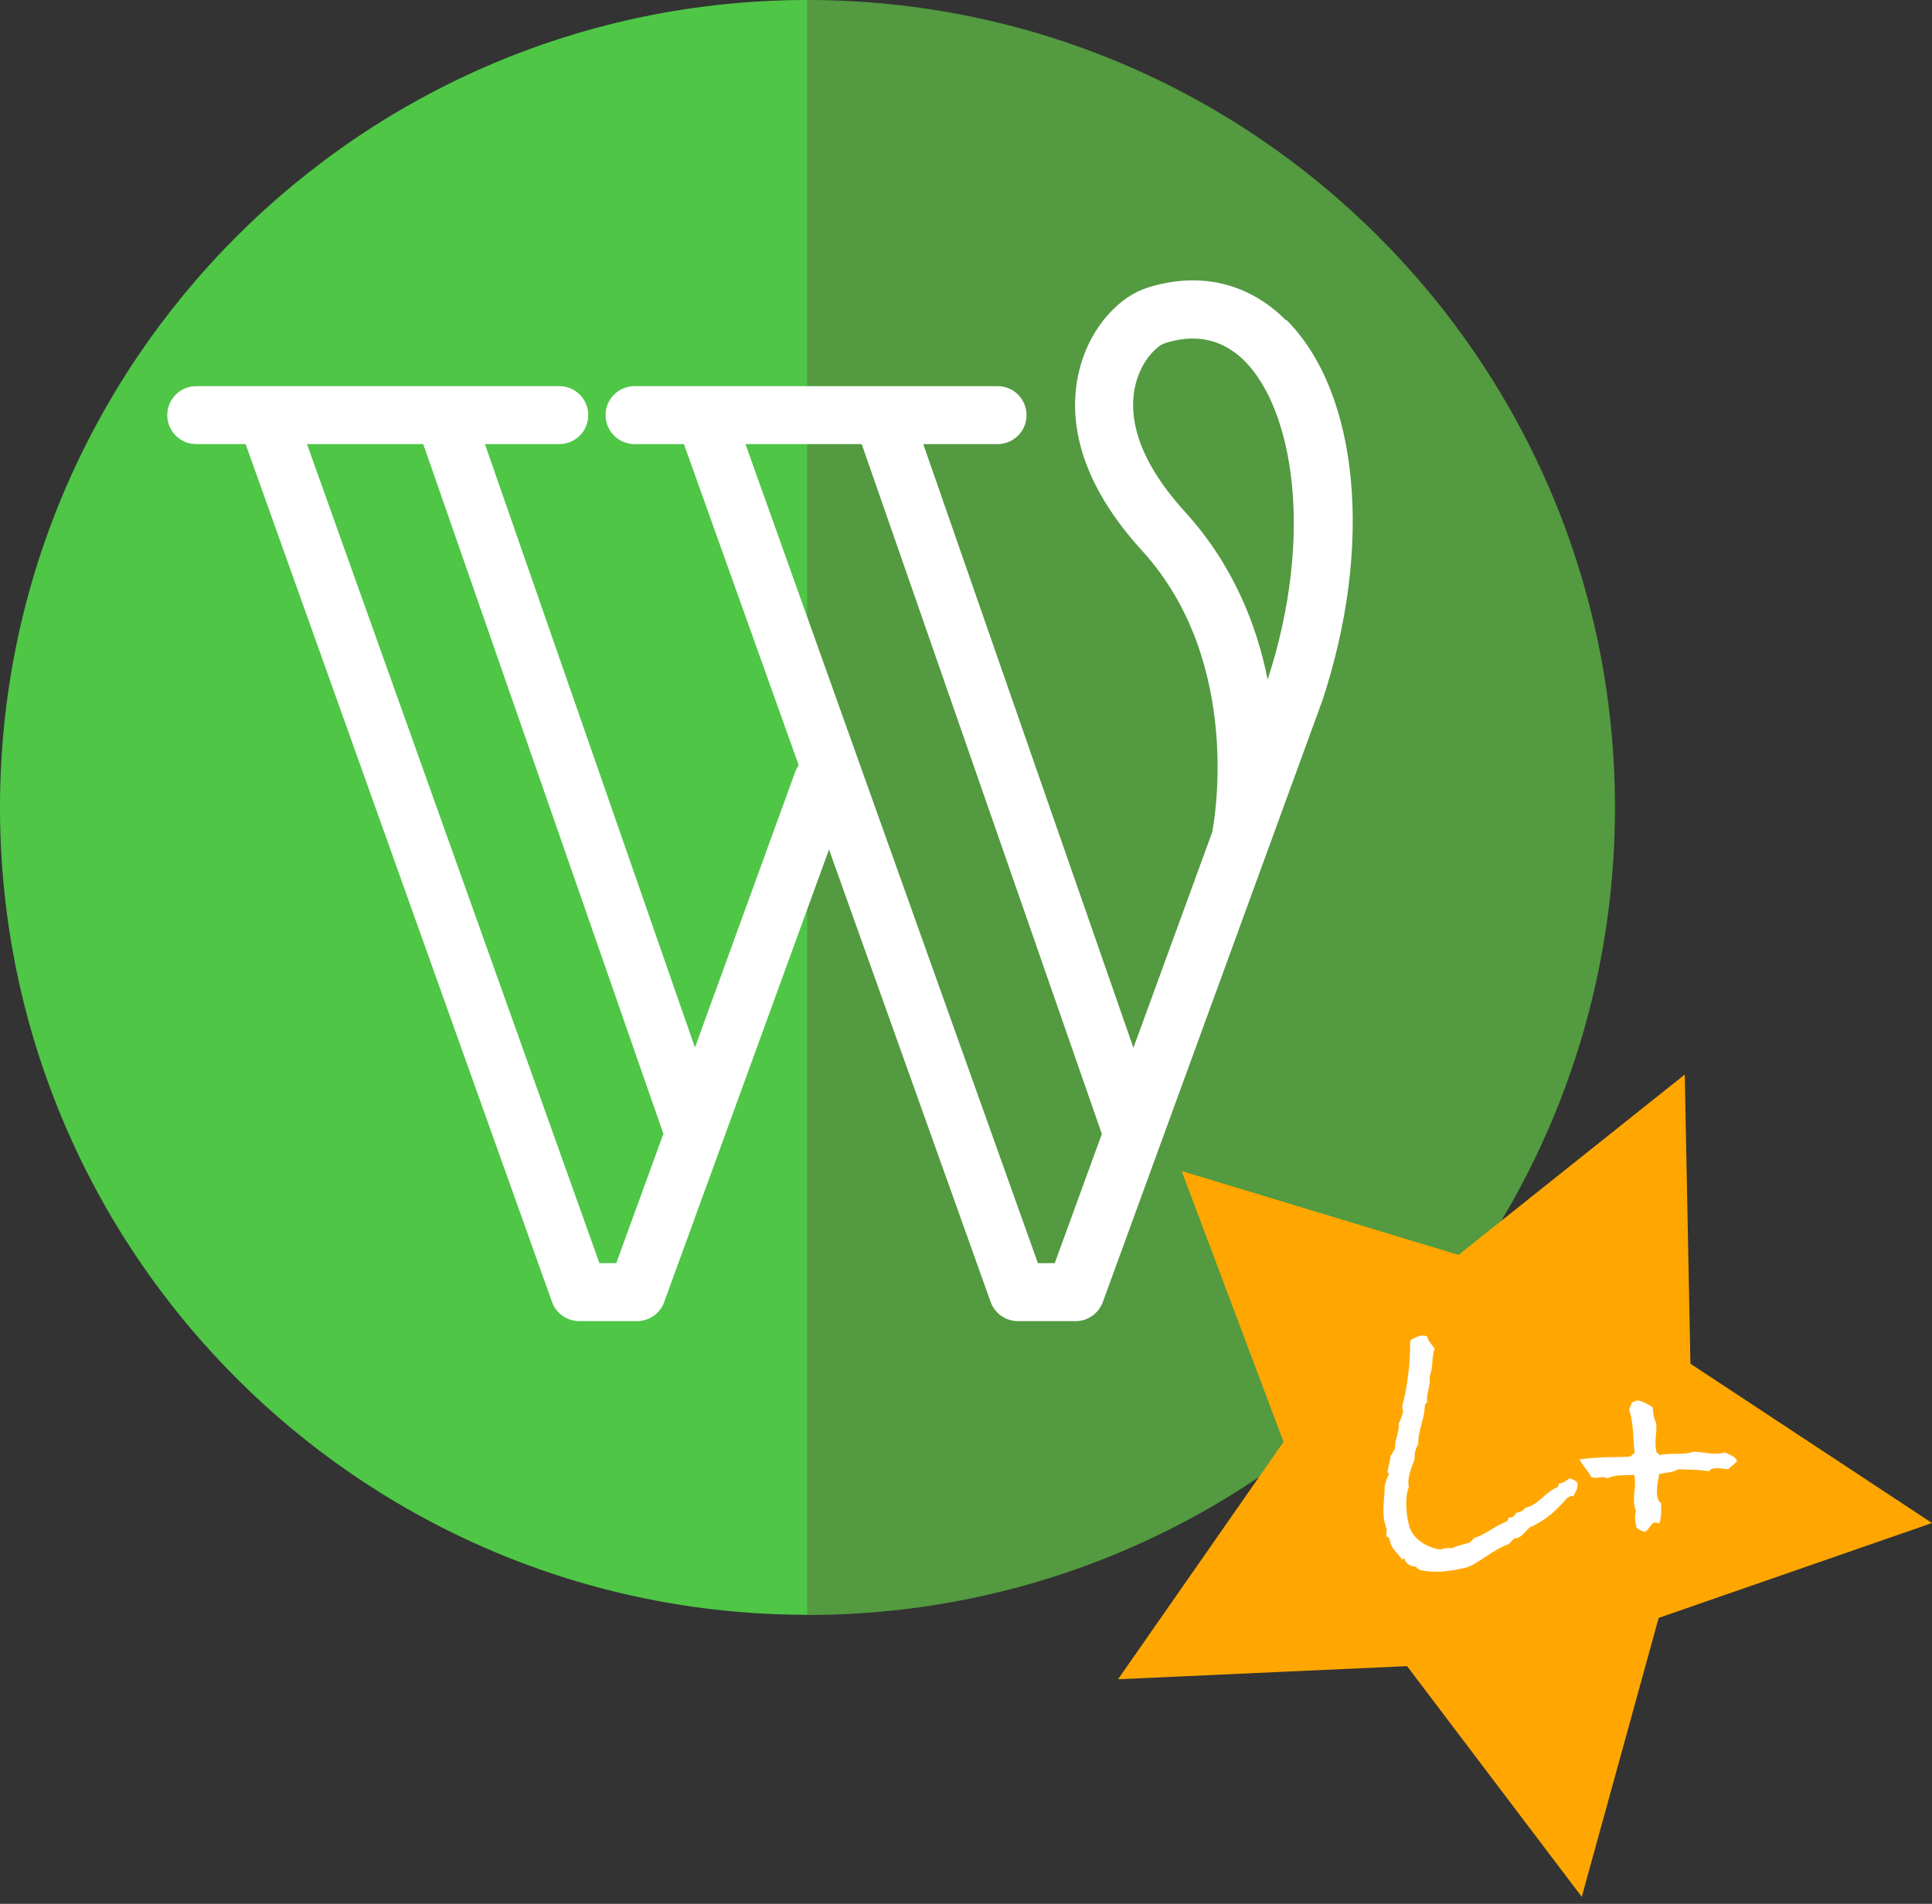 <svg width="207" height="204" viewBox="0 0 207 204" fill="none" xmlns="http://www.w3.org/2000/svg">
<rect x="0" y="0" width="207" height="204" fill="#333333" stroke="none"/>
<g id="WordPress_Greenhosting-03">
<path id="Vector" d="M0 86.516C0 134.293 38.739 173.032 86.516 173.032V0C38.739 0 0 38.739 0 86.516Z" fill="#4FC646"/>
<path id="Vector_2" d="M86.516 0V173.049C134.293 173.049 173.032 134.311 173.032 86.533C173.032 38.756 134.293 0 86.516 0Z" fill="#539A40"/>
<path id="Vector_3" d="M137.78 34.315C133.756 30.273 128.447 29.041 122.826 30.863C120.172 31.73 116.945 34.714 115.696 39.45C114.551 43.787 114.776 50.692 122.375 59.019C133.443 71.163 129.939 88.841 129.904 89.014V89.101L121.438 112.278L98.92 47.586H106.883C108.601 47.586 109.988 46.199 109.988 44.481C109.988 42.764 108.601 41.376 106.883 41.376H67.988C66.271 41.376 64.883 42.764 64.883 44.481C64.883 46.199 66.271 47.586 67.988 47.586H73.279L85.579 82.005C85.423 82.214 85.302 82.457 85.198 82.717L74.459 112.244L51.958 47.586H59.921C61.639 47.586 63.026 46.199 63.026 44.481C63.026 42.764 61.639 41.376 59.921 41.376H21.026C19.309 41.376 17.921 42.764 17.921 44.481C17.921 46.199 19.309 47.586 21.026 47.586H26.317L59.141 139.498C59.574 140.729 60.754 141.562 62.072 141.562H68.248C69.549 141.562 70.729 140.747 71.163 139.515L88.823 91.027L106.137 139.498C106.571 140.729 107.75 141.562 109.069 141.562H115.245C116.546 141.562 117.708 140.747 118.159 139.515L141.632 75.205C141.632 75.205 141.649 75.153 141.666 75.118C147.166 58.533 145.622 42.122 137.85 34.298H137.78V34.315ZM66.028 135.351H64.224L32.892 47.586H45.349L71.076 121.49L66.028 135.351ZM113.007 135.351H111.203L79.872 47.586H92.328L118.055 121.508L113.007 135.351ZM135.82 72.828C134.658 66.965 132.107 60.493 126.972 54.855C121.265 48.593 120.952 43.891 121.698 41.063C122.427 38.322 124.179 36.969 124.752 36.796C125.81 36.449 126.834 36.275 127.788 36.275C129.887 36.275 131.76 37.091 133.374 38.704C138.457 43.822 140.903 57.163 135.82 72.828Z" fill="white"/>
<path id="Vector_4" d="M180.509 115.141L181.116 146.125L207 163.196L177.716 173.362L169.476 203.253L150.757 178.531L119.79 179.937L137.52 154.504L126.608 125.48L156.274 134.467L180.509 115.141Z" fill="#FFA700"/>
<path id="Vector_5" d="M185.193 157.436C184.777 157.419 184.378 157.314 183.961 157.314C183.649 157.314 183.267 157.384 183.094 157.661C182.018 157.453 180.891 157.488 179.798 157.436C179.191 157.835 178.427 157.766 177.768 157.956C177.664 158.581 177.525 159.205 177.525 159.847C177.525 160.264 177.595 160.854 177.976 161.079C177.959 161.894 178.063 162.467 177.768 163.265C177.647 163.196 177.525 163.143 177.369 163.143C176.866 163.143 176.675 163.976 176.224 164.15C175.912 164.063 175.617 163.924 175.357 163.716C175.27 163.369 175.183 162.987 175.183 162.606C175.183 162.38 175.218 162.12 175.287 161.894C175.114 161.495 175.062 161.079 175.062 160.663C175.062 160.073 175.183 159.5 175.183 158.893C175.183 158.598 175.166 158.303 175.062 158.026C174.09 158.13 173.171 157.956 172.234 158.407C172.06 158.303 171.904 158.286 171.713 158.286C171.471 158.286 171.21 158.355 170.967 158.355C170.794 158.355 170.638 158.321 170.482 158.269C170.152 157.557 169.545 157.054 169.233 156.378C170.412 156.204 171.627 156.152 172.841 156.135C173.275 156.117 174.264 156.135 174.628 156.065C174.836 156.048 174.906 155.753 175.148 155.718C174.958 154.348 175.044 152.37 174.559 151.121C174.593 150.809 174.767 150.566 174.854 150.254C175.062 150.236 175.27 150.063 175.495 150.063C175.773 150.063 176.918 150.618 177.091 150.826V150.93C177.091 151.364 177.178 151.763 177.317 152.179C177.352 152.301 177.438 152.457 177.456 152.578C177.473 152.7 177.473 152.873 177.473 153.012C177.473 153.533 177.369 154.07 177.369 154.591C177.369 154.834 177.404 155.441 177.508 155.632C177.577 155.77 177.785 155.753 177.803 155.927C178.618 155.718 179.59 155.823 180.422 155.753C180.63 155.736 180.839 155.718 181.064 155.666C181.186 155.649 181.394 155.562 181.515 155.562C182.261 155.562 182.99 155.77 183.753 155.77C184.083 155.77 184.447 155.736 184.794 155.632C185.245 155.84 185.852 156.031 186.113 156.499C185.904 156.915 185.453 157.106 185.158 157.453H185.193V157.436Z" fill="white"/>
<path id="Vector_6" d="M168.521 160.316C168.521 160.316 168.452 160.298 168.4 160.298C168.226 160.298 168.105 160.42 167.949 160.472C167.116 161.426 166.231 162.328 165.156 163.005C164.861 163.178 164.566 163.352 164.254 163.508C164.132 163.56 164.028 163.577 163.941 163.647C163.542 163.872 163.039 164.878 162.276 164.826C162.033 164.982 161.877 165.26 161.651 165.451C160.42 165.902 159.414 166.683 158.321 167.359C158.008 167.567 157.644 167.758 157.314 167.897C157.158 167.966 156.95 167.984 156.777 168.036C155.805 168.261 154.816 168.417 153.827 168.417C153.22 168.417 152.63 168.348 152.04 168.209C152.058 168.001 151.694 168.14 151.798 167.897C151.173 167.845 150.601 167.619 150.462 166.943C150.375 167.012 150.358 167.116 150.219 167.099C149.82 166.492 149.23 166.093 148.987 165.381C148.935 165.243 148.918 165.087 148.9 164.948C148.831 164.774 148.692 164.635 148.501 164.635C148.519 164.583 148.553 164.514 148.553 164.427C148.553 164.341 148.536 164.254 148.536 164.15C148.536 164.08 148.553 163.994 148.606 163.924C148.328 163.265 148.224 162.588 148.224 161.894C148.224 160.992 148.363 160.09 148.363 159.188C148.519 158.824 148.571 158.286 148.831 157.991C148.814 157.835 148.675 157.87 148.675 157.748C148.675 157.21 148.987 156.568 148.987 155.944C149.265 155.805 149.23 155.423 149.456 155.25V155.129C149.456 154.244 149.959 153.394 149.855 152.561C149.976 152.388 150.323 151.433 150.323 151.225C150.323 151.052 150.236 150.913 150.236 150.722C150.236 150.566 150.34 150.254 150.392 150.063C150.514 149.542 150.618 149.005 150.705 148.484C150.982 146.888 151.086 145.24 151.104 143.609C151.503 143.384 151.988 143.106 152.457 143.106C152.613 143.106 152.769 143.158 152.908 143.193C153.047 143.783 153.428 144.043 153.706 144.546C153.359 145.466 153.585 146.576 153.168 147.461C153.185 147.599 153.185 147.756 153.185 147.894C153.185 148.692 152.804 149.456 152.908 150.236C152.821 150.34 152.7 150.392 152.682 150.549L152.63 150.982C152.613 151.295 152.544 151.607 152.474 151.936C152.266 152.821 151.954 153.689 151.954 154.625V154.764C151.676 155.163 151.503 155.84 151.572 156.343C151.277 157.176 150.896 157.991 150.896 158.876C150.896 159.032 150.913 159.188 150.948 159.344C150.722 159.899 150.67 160.541 150.67 161.131C150.67 161.929 150.843 163.508 151.26 164.15C151.884 165.225 153.133 165.867 154.33 166.041C154.851 165.867 155.059 165.867 155.597 165.885C156.048 165.659 156.551 165.555 157.037 165.416C157.176 165.364 157.384 165.329 157.488 165.26C157.644 165.191 157.852 164.913 157.956 164.792C159.188 164.427 160.142 163.525 161.357 163.057C161.599 162.97 161.582 162.779 161.669 162.588C161.721 162.606 161.756 162.606 161.808 162.606C162.172 162.606 162.259 162.363 162.467 162.103C162.831 162.033 163.23 161.894 163.421 161.565C164.861 161.27 165.555 159.847 166.891 159.362C166.977 159.223 166.977 159.084 167.047 158.963C167.55 158.911 167.775 158.668 168.157 158.425C168.521 158.477 168.851 158.65 169.042 158.963C169.042 159.552 168.816 159.847 168.573 160.316H168.521Z" fill="white"/>
</g>
</svg>
